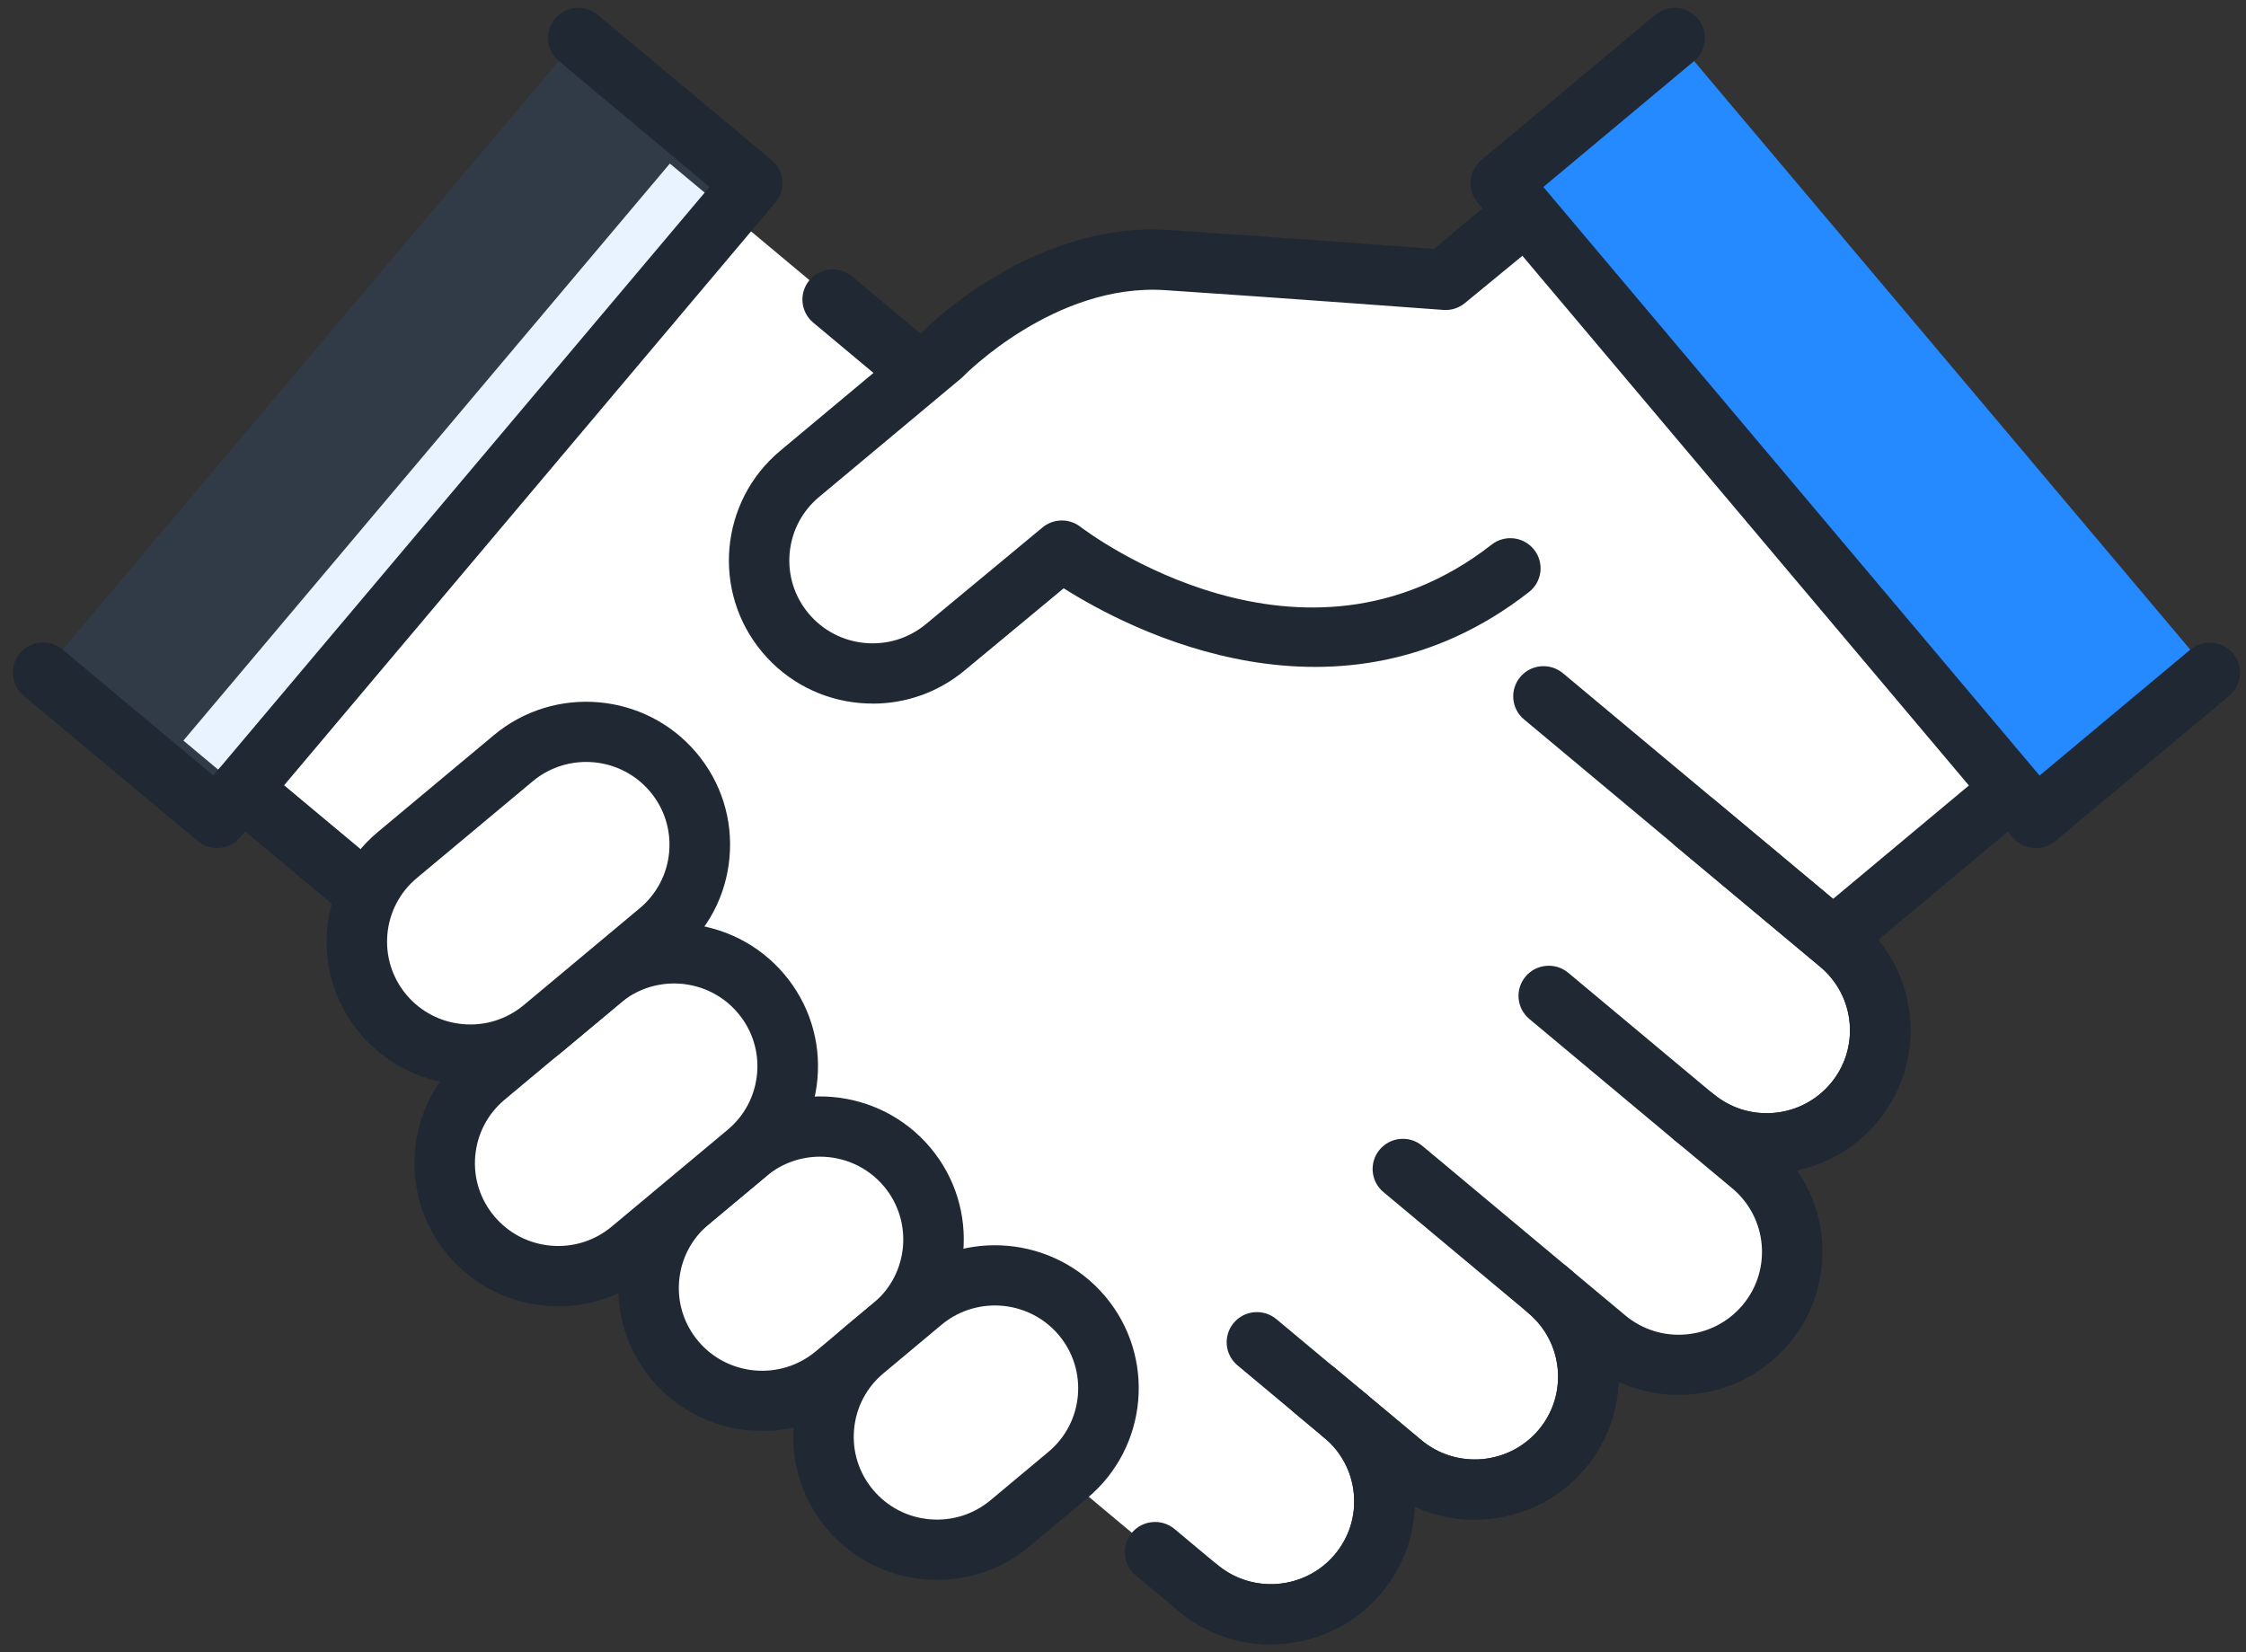 <svg width="87" height="64" viewBox="0 0 87 64" fill="none" xmlns="http://www.w3.org/2000/svg">
<rect x="0" y="0" width="87" height="64" fill="#333333" stroke="none"/>
<g id="_&#195;&#137;&#195;&#165;&#195;&#137;C&#195;&#137;&#195;&#145;&#195;&#133;_x5B__x5F_1" clip-path="url(#clip0_2936_136885)">
<g id="Group">
<path id="Vector" d="M52.298 13.875C52.298 13.875 45.136 12.238 35.103 20.619C25.07 28.998 21.582 31.913 21.582 31.913L38.511 51.995L45.369 51.499L54.136 50.434L71.141 36.23L80.124 28.727L61.281 6.373L52.298 13.876V13.875Z" fill="white"/>
<path id="Vector_2" d="M38.51 53.164C38.165 53.164 37.836 53.013 37.612 52.747L20.682 32.664C20.266 32.17 20.331 31.435 20.828 31.019L34.348 19.725C43.161 12.365 49.928 12.418 51.949 12.643L60.526 5.478C61.023 5.064 61.761 5.128 62.179 5.622C62.595 6.117 62.53 6.852 62.033 7.268L53.051 14.771C52.769 15.007 52.394 15.097 52.035 15.015C51.977 15.002 45.243 13.675 35.858 21.515L23.235 32.059L39.024 50.791L45.256 50.34L53.65 49.319L79.371 27.835C79.867 27.421 80.606 27.485 81.023 27.979C81.439 28.474 81.375 29.209 80.878 29.625L54.889 51.331C54.715 51.476 54.502 51.569 54.278 51.596L45.511 52.662C45.491 52.663 45.472 52.667 45.452 52.667L38.595 53.163C38.566 53.164 38.539 53.166 38.51 53.166V53.164Z" fill="#202933"/>
</g>
<path id="Vector_3" d="M71.261 36.567L65.647 31.877L56.06 23.87L52.124 20.583C42.091 12.204 34.929 13.839 34.929 13.839L25.947 6.336L7.104 28.69L16.086 36.193L40.788 56.826L46.402 61.516C48.263 63.069 51.036 62.829 52.597 60.976C54.157 59.124 53.916 56.364 52.055 54.81L54.301 56.686C56.162 58.24 58.935 57.999 60.495 56.147C62.056 54.295 61.814 51.535 59.954 49.981L62.2 51.857C64.06 53.411 66.834 53.17 68.394 51.318C69.955 49.466 69.713 46.705 67.853 45.152L65.606 43.276C67.467 44.829 70.24 44.588 71.801 42.736C73.362 40.884 73.12 38.124 71.259 36.57L71.261 36.567Z" fill="white"/>
<g id="Group_2">
<path id="Vector_4" d="M71.261 36.563L65.647 31.873L59.994 38.578L65.608 43.268C67.469 44.822 70.242 44.581 71.803 42.729C73.364 40.877 73.122 38.116 71.261 36.563Z" fill="white"/>
<path id="Vector_5" d="M68.425 45.462C67.119 45.462 65.866 45.01 64.854 44.164L59.24 39.474C58.743 39.06 58.678 38.324 59.094 37.829C59.511 37.335 60.251 37.271 60.747 37.685L66.361 42.374C67.021 42.925 67.857 43.188 68.715 43.113C69.573 43.037 70.35 42.634 70.905 41.978C71.458 41.322 71.722 40.489 71.646 39.635C71.571 38.781 71.166 38.007 70.507 37.455L64.892 32.766C64.396 32.352 64.331 31.615 64.747 31.12C65.163 30.626 65.903 30.562 66.4 30.976L72.014 35.666C73.154 36.617 73.852 37.954 73.983 39.429C74.112 40.904 73.657 42.342 72.701 43.477C71.745 44.612 70.402 45.307 68.92 45.437C68.754 45.451 68.589 45.458 68.425 45.458V45.462Z" fill="#202933"/>
</g>
<g id="Group_3">
<path id="Vector_6" d="M59.956 49.975L54.342 45.285L50.935 53.867L54.304 56.68C56.164 58.234 58.938 57.993 60.498 56.141C62.059 54.289 61.817 51.528 59.956 49.975Z" fill="white"/>
<path id="Vector_7" d="M57.125 58.873C55.861 58.873 54.591 58.448 53.549 57.578L50.181 54.764C49.684 54.35 49.62 53.614 50.036 53.119C50.452 52.625 51.192 52.561 51.688 52.975L55.057 55.788C56.419 56.926 58.457 56.748 59.6 55.392C60.743 54.036 60.564 52.007 59.202 50.869L53.588 46.18C53.091 45.766 53.027 45.029 53.443 44.535C53.859 44.04 54.599 43.976 55.095 44.39L60.709 49.08C63.062 51.044 63.37 54.549 61.396 56.891C60.297 58.196 58.715 58.868 57.125 58.87V58.873Z" fill="#202933"/>
</g>
<g id="Group_4">
<path id="Vector_8" d="M52.057 54.807L46.404 61.512C48.265 63.066 51.038 62.825 52.599 60.973C54.16 59.121 53.918 56.36 52.057 54.807Z" fill="white"/>
<path id="Vector_9" d="M49.226 63.703C47.962 63.703 46.691 63.278 45.65 62.408C45.153 61.994 45.089 61.257 45.505 60.763C45.921 60.269 46.661 60.205 47.157 60.619C48.52 61.757 50.558 61.578 51.701 60.224C52.254 59.567 52.518 58.734 52.442 57.881C52.367 57.027 51.962 56.253 51.303 55.701C50.806 55.287 50.741 54.55 51.157 54.056C51.573 53.562 52.313 53.498 52.81 53.912C53.95 54.863 54.648 56.2 54.779 57.675C54.908 59.15 54.453 60.588 53.497 61.723C52.397 63.028 50.817 63.7 49.226 63.7V63.703Z" fill="#202933"/>
</g>
<path id="Vector_10" d="M52.056 55.979C51.79 55.979 51.522 55.889 51.303 55.706L47.935 52.892C47.438 52.478 47.374 51.742 47.79 51.247C48.206 50.753 48.946 50.689 49.442 51.103L52.811 53.916C53.307 54.331 53.372 55.067 52.956 55.562C52.724 55.836 52.391 55.979 52.058 55.979H52.056Z" fill="#202933"/>
<g id="Group_5">
<path id="Vector_11" d="M22.399 1.471L1.672 26.061L8.409 31.688L29.137 7.099L22.399 1.471Z" fill="#2389FF" fill-opacity="0.1"/>
<path id="Vector_12" d="M8.407 32.854C8.141 32.854 7.873 32.764 7.654 32.581L0.917 26.953C0.421 26.539 0.356 25.802 0.772 25.308C1.188 24.813 1.928 24.749 2.425 25.163L8.263 30.041L27.483 7.241L21.645 2.363C21.149 1.949 21.084 1.212 21.5 0.718C21.916 0.224 22.656 0.16 23.153 0.574L29.889 6.201C30.128 6.4 30.276 6.685 30.303 6.993C30.331 7.302 30.234 7.608 30.034 7.846L9.306 32.437C9.074 32.711 8.742 32.854 8.408 32.854H8.407Z" fill="#202933"/>
</g>
<path id="Vector_13" d="M49.226 63.704C47.962 63.704 46.692 63.279 45.65 62.409L43.99 61.023C43.493 60.608 43.428 59.872 43.844 59.377C44.261 58.883 45.001 58.819 45.497 59.233L47.158 60.62C48.52 61.758 50.558 61.579 51.701 60.225C52.254 59.568 52.519 58.736 52.443 57.882C52.367 57.028 51.962 56.254 51.303 55.702C50.806 55.288 50.742 54.551 51.158 54.057C51.574 53.563 52.314 53.498 52.811 53.913L55.056 55.789C56.419 56.927 58.457 56.748 59.6 55.392C60.743 54.036 60.564 52.008 59.202 50.87C58.705 50.456 58.641 49.719 59.057 49.224C59.473 48.73 60.213 48.666 60.709 49.08L62.955 50.956C63.615 51.507 64.451 51.77 65.309 51.694C66.167 51.619 66.944 51.216 67.499 50.56C68.642 49.204 68.463 47.175 67.102 46.037L64.861 44.166C64.861 44.166 64.858 44.164 64.856 44.163C64.36 43.748 64.295 43.012 64.711 42.517C65.127 42.023 65.867 41.959 66.364 42.373C67.023 42.923 67.86 43.187 68.718 43.111C69.576 43.036 70.353 42.633 70.907 41.977C72.05 40.62 71.871 38.592 70.509 37.454L59.034 27.869C58.538 27.455 58.473 26.718 58.889 26.224C59.305 25.73 60.045 25.666 60.542 26.08L72.016 35.664C74.369 37.629 74.677 41.134 72.703 43.476C71.897 44.432 70.815 45.077 69.606 45.333C71.001 47.336 70.944 50.101 69.295 52.057C68.339 53.192 66.996 53.887 65.514 54.017C64.531 54.102 63.565 53.932 62.694 53.531C62.651 54.721 62.225 55.907 61.398 56.888C59.75 58.843 57.024 59.381 54.799 58.36C54.755 59.589 54.305 60.761 53.499 61.719C52.399 63.024 50.819 63.696 49.228 63.696L49.226 63.704Z" fill="#202933"/>
<path id="Vector_14" d="M40.791 57.994C40.525 57.994 40.257 57.904 40.038 57.721L8.599 31.461C8.102 31.047 8.038 30.31 8.454 29.816C8.87 29.322 9.61 29.257 10.107 29.671L41.545 55.931C42.042 56.346 42.106 57.082 41.69 57.577C41.458 57.851 41.126 57.994 40.792 57.994H40.791Z" fill="#202933"/>
<g id="Group_6">
<path id="Vector_15" d="M45.203 10.075C40.334 9.752 36.468 13.768 36.468 13.768L30.971 18.358C29.11 19.912 28.869 22.672 30.429 24.524C31.99 26.377 34.763 26.617 36.624 25.064L41.129 21.327C41.129 21.327 50.325 28.4 58.501 22.013L59.117 8.27L55.989 10.841C55.989 10.841 49.569 10.362 45.201 10.073L45.203 10.075Z" fill="white"/>
<path id="Vector_16" d="M33.81 27.256C33.646 27.256 33.481 27.25 33.315 27.235C31.834 27.107 30.491 26.41 29.535 25.276C27.561 22.934 27.869 19.43 30.221 17.464L35.674 12.91C36.182 12.399 40.174 8.571 45.285 8.91C48.926 9.151 54.048 9.528 55.612 9.643L58.376 7.371C58.876 6.96 59.614 7.031 60.027 7.528C60.44 8.026 60.368 8.761 59.869 9.172L56.741 11.743C56.507 11.934 56.209 12.03 55.907 12.006C55.843 12.001 49.442 11.526 45.129 11.24C40.858 10.958 37.353 14.54 37.317 14.575C37.288 14.606 37.258 14.635 37.224 14.662L31.727 19.252C31.068 19.803 30.663 20.578 30.587 21.432C30.512 22.286 30.776 23.119 31.329 23.775C31.882 24.431 32.661 24.834 33.519 24.91C34.378 24.984 35.213 24.722 35.873 24.172L40.381 20.434C40.803 20.084 41.413 20.072 41.848 20.406C42.193 20.671 50.435 26.836 57.779 21.098C58.289 20.7 59.026 20.788 59.425 21.295C59.825 21.803 59.736 22.536 59.227 22.934C51.873 28.68 43.729 24.39 41.203 22.79L37.377 25.963C36.368 26.805 35.115 27.258 33.809 27.258L33.81 27.256Z" fill="#202933"/>
</g>
<g id="Group_7">
<path id="Vector_17" d="M64.866 1.47L58.129 7.098L78.856 31.687L85.594 26.059L64.866 1.47Z" fill="#2589FF"/>
<path id="Vector_18" d="M78.857 32.854C78.823 32.854 78.79 32.854 78.756 32.85C78.446 32.822 78.159 32.675 77.959 32.437L57.233 7.848C57.033 7.61 56.936 7.304 56.964 6.995C56.991 6.687 57.139 6.402 57.378 6.203L64.114 0.576C64.611 0.162 65.351 0.226 65.767 0.72C66.183 1.214 66.118 1.949 65.622 2.365L59.783 7.243L79.004 30.044L84.842 25.167C85.339 24.753 86.079 24.817 86.495 25.311C86.911 25.805 86.846 26.541 86.35 26.956L79.613 32.583C79.402 32.76 79.135 32.856 78.859 32.856L78.857 32.854Z" fill="#202933"/>
</g>
<g id="Group_8">
<path id="Vector_19" d="M35.134 45.204C36.695 47.056 36.453 49.817 34.593 51.37L32.346 53.246C30.486 54.8 27.713 54.559 26.152 52.707C24.591 50.855 24.833 48.095 26.694 46.541L28.94 44.665C30.8 43.111 33.574 43.352 35.134 45.204Z" fill="white"/>
<path id="Vector_20" d="M29.524 55.435C27.933 55.435 26.352 54.763 25.253 53.456C24.297 52.322 23.84 50.885 23.971 49.409C24.1 47.934 24.8 46.597 25.94 45.645L28.186 43.769C30.538 41.804 34.059 42.111 36.033 44.453C38.006 46.794 37.698 50.298 35.346 52.264L33.1 54.14C32.059 55.01 30.788 55.435 29.524 55.435ZM31.764 44.809C31.032 44.809 30.296 45.054 29.693 45.558L27.447 47.434C26.788 47.985 26.383 48.76 26.307 49.614C26.232 50.468 26.496 51.301 27.049 51.957C28.192 53.313 30.23 53.49 31.593 52.354L33.839 50.477C35.201 49.34 35.378 47.311 34.237 45.955C33.6 45.199 32.684 44.809 31.764 44.809Z" fill="#202933"/>
</g>
<g id="Group_9">
<path id="Vector_21" d="M29.484 38.495C31.044 40.347 30.803 43.108 28.942 44.661L24.45 48.412C22.589 49.966 19.816 49.725 18.256 47.873C16.695 46.021 16.937 43.26 18.797 41.707L23.289 37.956C25.15 36.402 27.923 36.643 29.484 38.495Z" fill="white"/>
<path id="Vector_22" d="M21.632 50.604C21.467 50.604 21.303 50.598 21.137 50.584C19.655 50.455 18.312 49.759 17.356 48.624C16.4 47.489 15.945 46.053 16.074 44.576C16.203 43.101 16.903 41.764 18.043 40.813L22.535 37.062C24.887 35.097 28.409 35.404 30.382 37.745C31.338 38.88 31.794 40.317 31.664 41.793C31.535 43.268 30.835 44.605 29.695 45.557L25.203 49.308C24.191 50.153 22.938 50.606 21.632 50.606V50.604ZM26.111 38.099C25.379 38.099 24.644 38.344 24.041 38.848L19.549 42.599C18.889 43.149 18.485 43.925 18.409 44.778C18.333 45.632 18.598 46.465 19.151 47.122C19.704 47.778 20.482 48.181 21.34 48.256C22.198 48.33 23.035 48.069 23.694 47.518L28.186 43.767C28.845 43.217 29.25 42.442 29.326 41.588C29.402 40.734 29.137 39.901 28.584 39.245C27.947 38.489 27.032 38.099 26.111 38.099Z" fill="#202933"/>
</g>
<g id="Group_10">
<path id="Vector_23" d="M26.076 29.913C27.636 31.765 27.394 34.526 25.534 36.079L21.042 39.83C19.181 41.384 16.408 41.143 14.847 39.291C13.287 37.439 13.528 34.678 15.389 33.125L19.881 29.374C21.742 27.82 24.515 28.061 26.076 29.913Z" fill="white"/>
<path id="Vector_24" d="M18.226 42.022C18.062 42.022 17.898 42.016 17.732 42.002C16.25 41.873 14.907 41.176 13.951 40.042C11.977 37.7 12.285 34.197 14.637 32.23L19.129 28.48C21.482 26.515 25.001 26.822 26.977 29.163C27.933 30.298 28.389 31.735 28.258 33.211C28.129 34.686 27.43 36.023 26.29 36.975L21.798 40.725C20.785 41.571 19.532 42.022 18.226 42.022ZM22.706 29.517C21.974 29.517 21.238 29.762 20.635 30.266L16.143 34.017C14.781 35.155 14.604 37.183 15.745 38.54C16.298 39.196 17.077 39.599 17.935 39.674C18.792 39.75 19.629 39.486 20.289 38.936L24.78 35.185C25.44 34.635 25.845 33.86 25.92 33.006C25.996 32.152 25.732 31.319 25.179 30.663C24.542 29.907 23.626 29.517 22.706 29.517Z" fill="#202933"/>
</g>
<g id="Group_11">
<path id="Vector_25" d="M41.911 50.968C43.472 52.82 43.23 55.58 41.37 57.134L39.124 59.01C37.263 60.564 34.49 60.323 32.929 58.471C31.369 56.619 31.61 53.858 33.471 52.305L35.717 50.428C37.578 48.875 40.351 49.116 41.911 50.968Z" fill="white"/>
<path id="Vector_26" d="M36.306 61.202C36.141 61.202 35.977 61.196 35.811 61.182C34.329 61.053 32.986 60.357 32.03 59.222C31.074 58.087 30.619 56.651 30.748 55.174C30.877 53.699 31.577 52.362 32.717 51.411L34.963 49.535C37.315 47.57 40.836 47.877 42.81 50.218C44.783 52.56 44.475 56.063 42.123 58.029L39.877 59.906C38.864 60.752 37.612 61.202 36.306 61.202ZM38.539 50.573C37.807 50.573 37.072 50.818 36.469 51.322L34.223 53.199C33.563 53.749 33.158 54.524 33.083 55.378C33.007 56.232 33.271 57.065 33.824 57.721C34.377 58.378 35.156 58.781 36.014 58.856C36.872 58.93 37.708 58.668 38.368 58.118L40.614 56.242C41.976 55.104 42.154 53.075 41.012 51.719C40.375 50.963 39.459 50.573 38.539 50.573Z" fill="#202933"/>
</g>
<path id="Vector_27" d="M34.931 15.007C34.665 15.007 34.397 14.917 34.178 14.734L31.501 12.498C31.005 12.084 30.94 11.347 31.356 10.853C31.772 10.359 32.512 10.294 33.009 10.709L35.685 12.944C36.182 13.358 36.246 14.095 35.83 14.589C35.598 14.864 35.266 15.007 34.932 15.007H34.931Z" fill="#202933"/>
</g>
<defs>
<clipPath id="clip0_2936_136885">
<rect width="86.27" height="63.404" fill="white" transform="translate(0.498 0.301)"/>
</clipPath>
</defs>
</svg>
